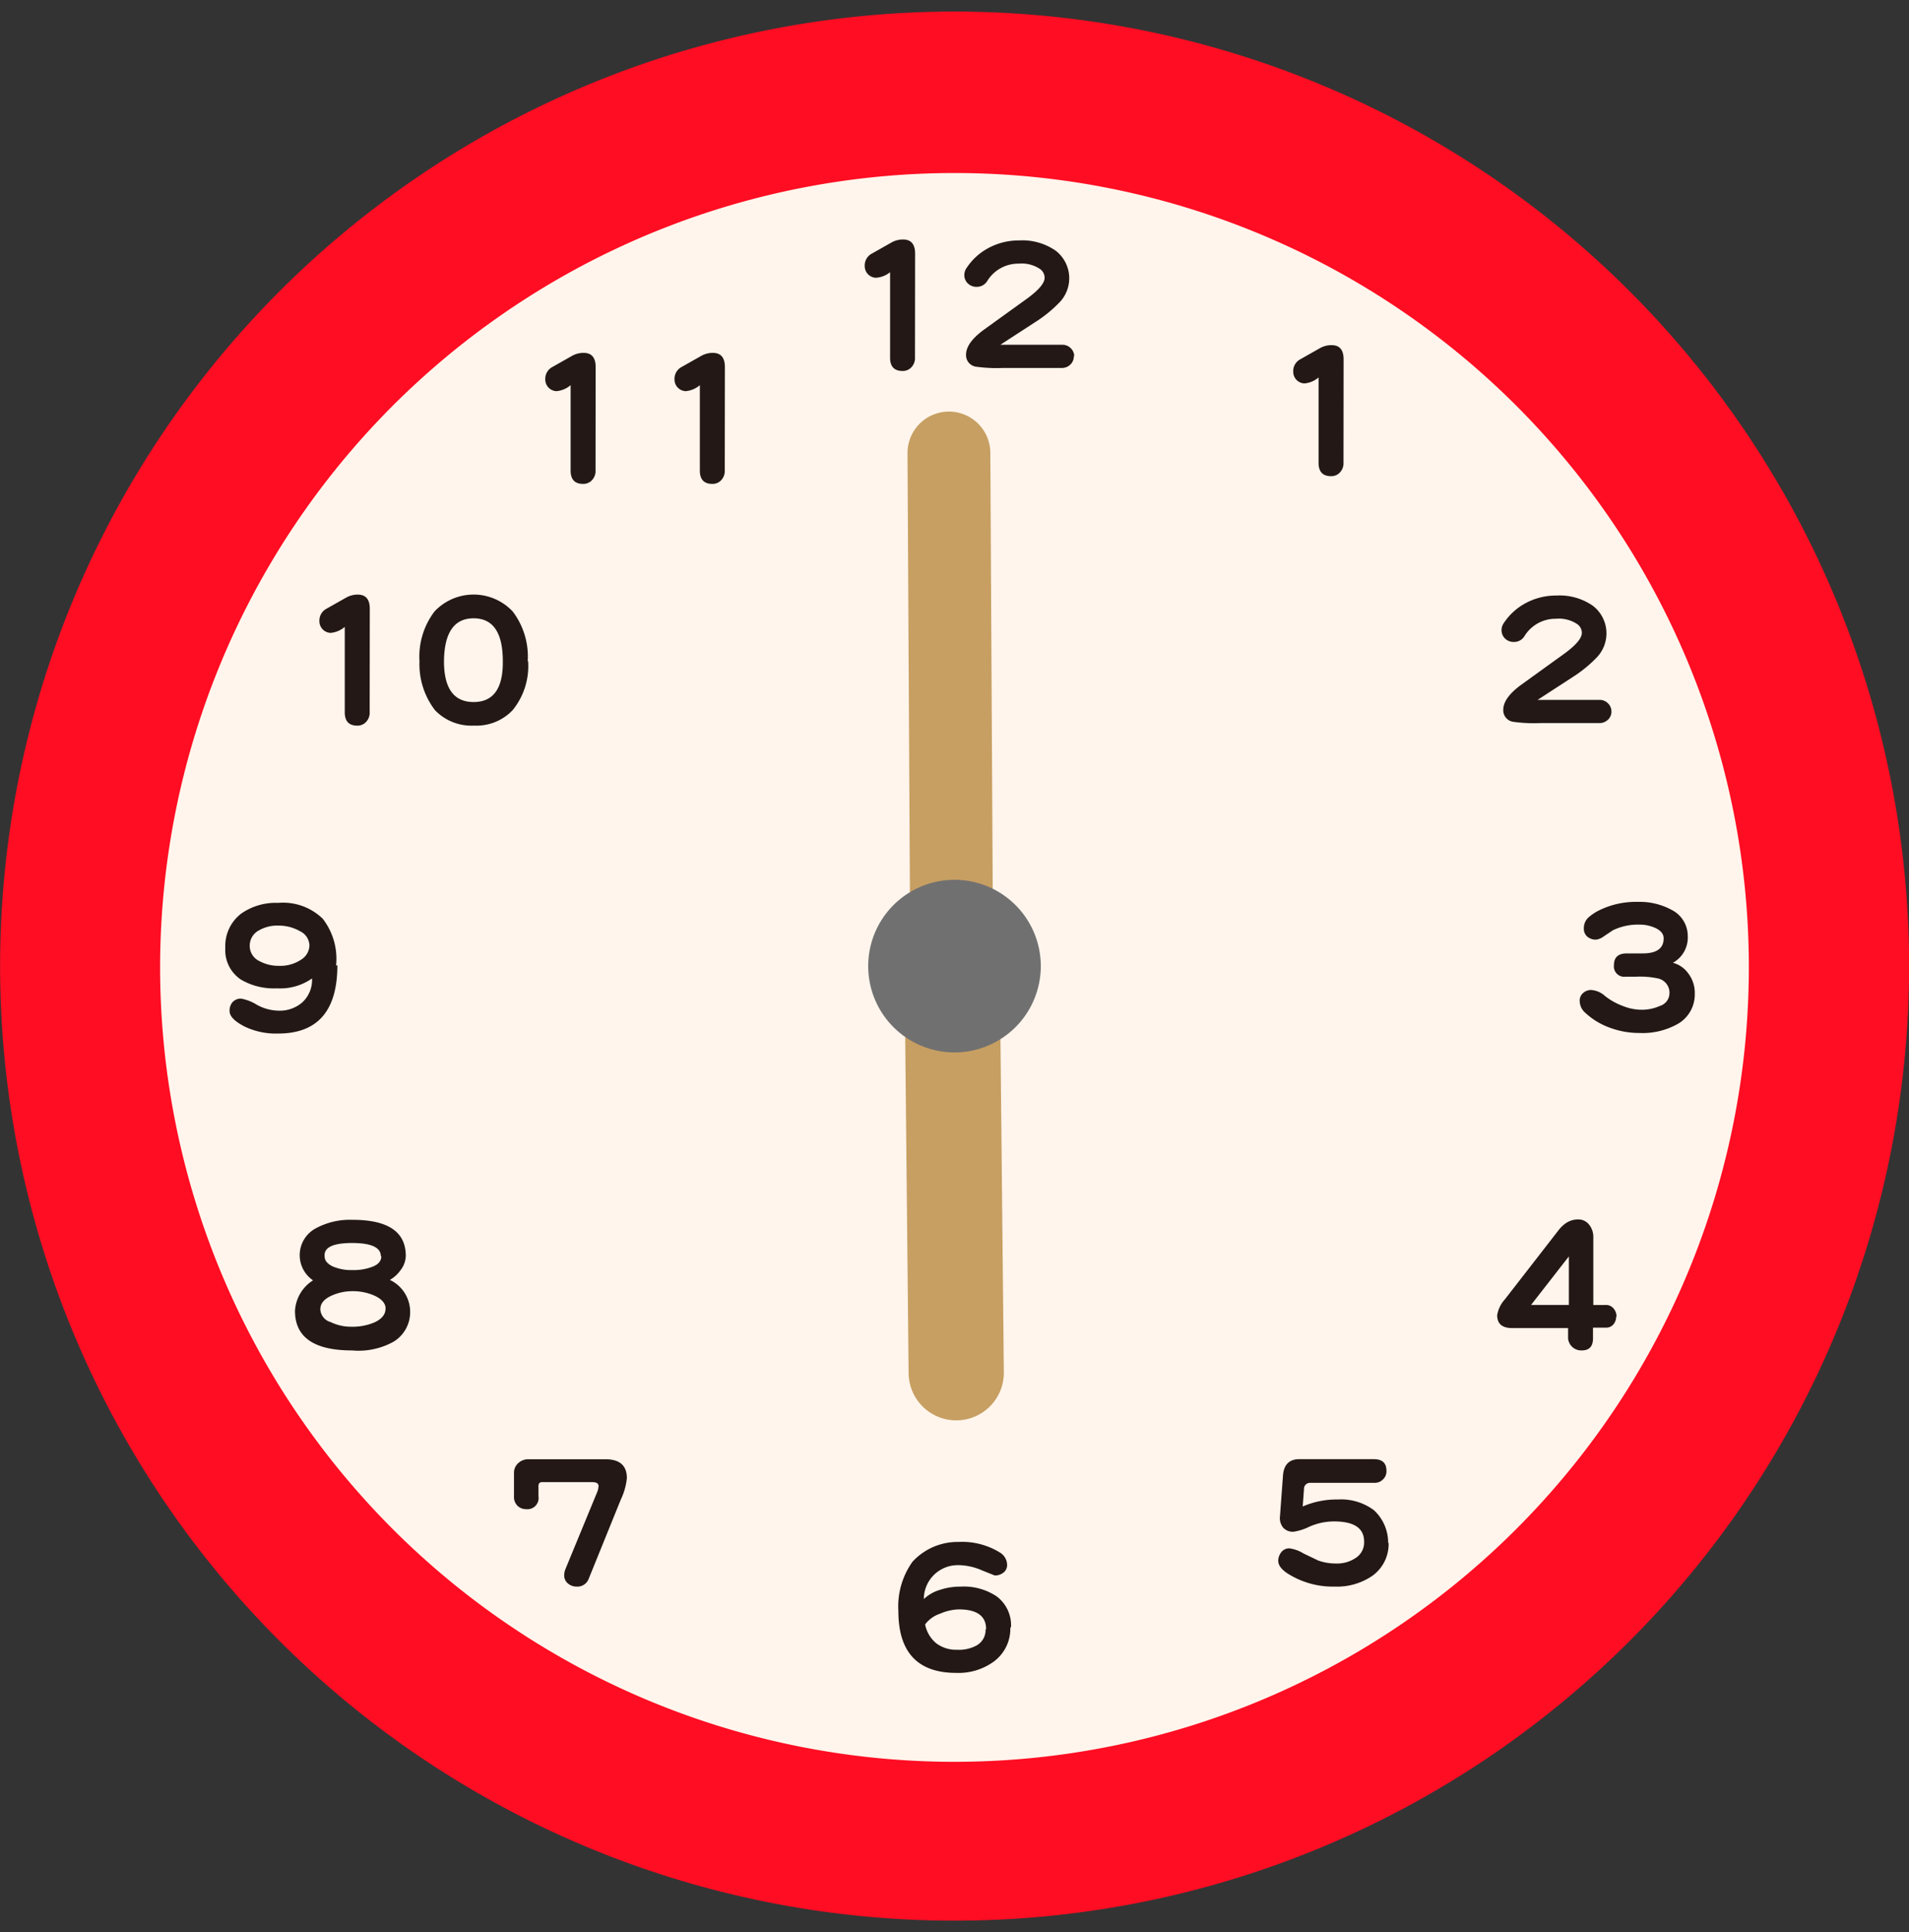 <svg xmlns="http://www.w3.org/2000/svg" xmlns:xlink="http://www.w3.org/1999/xlink" width="82" height="83" viewBox="0 0 82 83"><rect x="0" y="0" width="82" height="83" fill="#333333" stroke="none"/><defs><clipPath id="a"><rect width="82" height="83" fill="#fffcd1"/></clipPath><clipPath id="b"><rect width="82" height="82.006" fill="none"/></clipPath></defs><g clip-path="url(#a)"><g transform="translate(41 41.5)"><g transform="translate(-41 -41.003)" clip-path="url(#b)"><path d="M40.976,81.988A41,41,0,1,1,69.969,69.982,41,41,0,0,1,40.976,81.988" transform="translate(0.024 0.012)" fill="#ff0d23"/><path d="M105.541,71.721A34.121,34.121,0,1,1,71.421,37.6a34.114,34.114,0,0,1,34.121,34.121" transform="translate(-30.421 -30.665)" fill="#fff5ec"/><line x2="0.148" y2="14.589" transform="translate(40.926 43.877)" fill="none" stroke="#c79f62" stroke-linecap="round" stroke-linejoin="round" stroke-width="4.091"/><line x1="0.111" y1="20.288" transform="translate(40.76 18.96)" fill="none" stroke="#c79f62" stroke-linecap="round" stroke-linejoin="round" stroke-width="3.558"/><path d="M209.614,205.907a3.707,3.707,0,1,1-3.707-3.707,3.707,3.707,0,0,1,3.707,3.707" transform="translate(-164.907 -164.907)" fill="#717071"/><path d="M203.553,58.153a.572.572,0,0,1-.148.424.5.5,0,0,1-.387.166q-.535,0-.535-.572V54.5a1.07,1.07,0,0,1-.609.24.5.5,0,0,1-.48-.5.572.572,0,0,1,.3-.535l.848-.48a1,1,0,0,1,.5-.129q.516,0,.516.609Z" transform="translate(-164.25 -43.306)" fill="#231815"/><path d="M229.3,58.261a.48.48,0,0,1-.129.35.516.516,0,0,1-.387.166h-2.527a6.492,6.492,0,0,1-1.162-.055.5.5,0,0,1-.424-.516q0-.5.738-1.051l1.918-1.383q.719-.535.719-.867a.461.461,0,0,0-.184-.369,1.406,1.406,0,0,0-.922-.24,1.568,1.568,0,0,0-1.365.756.516.516,0,0,1-.424.24.535.535,0,0,1-.406-.148.5.5,0,0,1-.148-.369.535.535,0,0,1,.111-.314,2.564,2.564,0,0,1,.848-.793,2.748,2.748,0,0,1,1.4-.369,2.5,2.5,0,0,1,1.568.443,1.494,1.494,0,0,1,.166,2.213,5.626,5.626,0,0,1-1.07.867l-1.475.959h2.637a.5.5,0,0,1,.387.148.48.48,0,0,1,.148.35" transform="translate(-183.175 -43.469)" fill="#231815"/><path d="M303.353,82.735a.572.572,0,0,1-.148.424.5.5,0,0,1-.387.166q-.535,0-.535-.572v-3.67a1.07,1.07,0,0,1-.609.258.5.5,0,0,1-.48-.5.572.572,0,0,1,.3-.535l.848-.48a1,1,0,0,1,.5-.129q.516,0,.516.609Z" transform="translate(-245.644 -63.369)" fill="#231815"/><path d="M129.153,84.535a.572.572,0,0,1-.148.424.5.5,0,0,1-.387.166q-.535,0-.535-.572v-3.67a1.07,1.07,0,0,1-.609.258.5.5,0,0,1-.48-.5.572.572,0,0,1,.3-.535l.848-.48a1,1,0,0,1,.5-.129q.516,0,.516.609Z" transform="translate(-103.572 -64.837)" fill="#231815"/><path d="M159.253,84.535a.572.572,0,0,1-.148.424.5.5,0,0,1-.387.166q-.535,0-.535-.572v-3.67a1.07,1.07,0,0,1-.609.258.5.5,0,0,1-.48-.5.572.572,0,0,1,.3-.535l.848-.48a1,1,0,0,1,.5-.129q.516,0,.516.609Z" transform="translate(-128.121 -64.837)" fill="#231815"/><path d="M354.421,140.961a.48.48,0,0,1-.129.35.516.516,0,0,1-.387.166h-2.545a6.493,6.493,0,0,1-1.162-.055.5.5,0,0,1-.424-.516q0-.5.738-1.051l1.918-1.383q.719-.535.719-.867a.461.461,0,0,0-.184-.369,1.406,1.406,0,0,0-.922-.24,1.568,1.568,0,0,0-1.365.756.516.516,0,0,1-.424.24.535.535,0,0,1-.406-.148.5.5,0,0,1-.148-.369.535.535,0,0,1,.111-.314,2.563,2.563,0,0,1,.848-.793,2.748,2.748,0,0,1,1.4-.369,2.5,2.5,0,0,1,1.568.443,1.494,1.494,0,0,1,.166,2.213,5.625,5.625,0,0,1-1.07.867l-1.475.959h2.637a.5.5,0,0,1,.387.148.48.48,0,0,1,.148.35" transform="translate(-285.202 -110.916)" fill="#231815"/><path d="M76.553,140.835a.572.572,0,0,1-.148.424.5.5,0,0,1-.387.166q-.535,0-.535-.572v-3.67a1.07,1.07,0,0,1-.609.258.5.5,0,0,1-.48-.5.572.572,0,0,1,.3-.535l.848-.48a1,1,0,0,1,.5-.129q.516,0,.516.609Z" transform="translate(-60.674 -110.754)" fill="#231815"/><path d="M102.366,138.634a3,3,0,0,1-.664,2.1,2.139,2.139,0,0,1-1.66.664,2.163,2.163,0,0,1-1.678-.664,3.239,3.239,0,0,1-.664-2.1,3.2,3.2,0,0,1,.646-2.139,2.305,2.305,0,0,1,3.357,0,3.2,3.2,0,0,1,.646,2.139m-1.07,0q0-1.844-1.254-1.844t-1.273,1.844q0,1.752,1.273,1.752t1.254-1.752" transform="translate(-79.681 -110.729)" fill="#231815"/><path d="M372.839,211.3a1.457,1.457,0,0,1-.7,1.309,3.08,3.08,0,0,1-1.678.406,3.615,3.615,0,0,1-1.254-.221,3.062,3.062,0,0,1-1.07-.646.682.682,0,0,1-.24-.5.424.424,0,0,1,.148-.35.5.5,0,0,1,.35-.129.978.978,0,0,1,.59.258,2.748,2.748,0,0,0,.756.424,2.195,2.195,0,0,0,.775.166,1.9,1.9,0,0,0,.83-.166.572.572,0,0,0,.406-.516.627.627,0,0,0-.5-.664,3.67,3.67,0,0,0-.922-.074h-.461a.443.443,0,0,1-.5-.5q0-.5.553-.5h.682q.9,0,.9-.646,0-.277-.35-.443a1.623,1.623,0,0,0-.7-.148,2.49,2.49,0,0,0-1.125.24l-.387.258a.738.738,0,0,1-.332.148.572.572,0,0,1-.387-.129.443.443,0,0,1-.148-.35.627.627,0,0,1,.184-.461,2.084,2.084,0,0,1,.5-.332,3.578,3.578,0,0,1,1.641-.35,2.859,2.859,0,0,1,1.457.35,1.254,1.254,0,0,1,.682,1.125A1.236,1.236,0,0,1,371.9,210a1.18,1.18,0,0,1,.664.461,1.383,1.383,0,0,1,.277.848" transform="translate(-300.042 -169.143)" fill="#231815"/><path d="M57.3,210.264q0,2.933-2.545,2.933a3.1,3.1,0,0,1-1.439-.3q-.646-.332-.646-.664a.553.553,0,0,1,.129-.387.48.48,0,0,1,.369-.148,1.9,1.9,0,0,1,.664.258,1.992,1.992,0,0,0,.922.258,1.475,1.475,0,0,0,1.033-.35,1.309,1.309,0,0,0,.424-1.033,2.381,2.381,0,0,1-1.512.424,2.785,2.785,0,0,1-1.531-.369,1.513,1.513,0,0,1-.682-1.365,1.752,1.752,0,0,1,.682-1.475,2.582,2.582,0,0,1,1.586-.461,2.446,2.446,0,0,1,1.918.682,2.81,2.81,0,0,1,.572,2.01m-1.144-.867a.7.7,0,0,0-.406-.609,1.844,1.844,0,0,0-.941-.24,1.549,1.549,0,0,0-.812.2.738.738,0,0,0-.406.664.719.719,0,0,0,.424.664,1.7,1.7,0,0,0,.83.2,1.6,1.6,0,0,0,.941-.258.738.738,0,0,0,.369-.609" transform="translate(-42.808 -169.301)" fill="#231815"/><path d="M353.809,285.468a.516.516,0,0,1-.129.35.406.406,0,0,1-.314.129h-.553v.461q0,.516-.48.516a.565.565,0,0,1-.59-.516v-.443h-2.4q-.646,0-.646-.553a1.337,1.337,0,0,1,.332-.682l2.305-2.969a1.42,1.42,0,0,1,.332-.314.922.922,0,0,1,.516-.148.572.572,0,0,1,.461.221.83.83,0,0,1,.184.553v2.9h.535a.406.406,0,0,1,.332.148.516.516,0,0,1,.129.35m-2.047-.5v-2.084l-1.623,2.084Z" transform="translate(-284.387 -229.418)" fill="#231815"/><path d="M73.643,285.245a1.482,1.482,0,0,1-.719,1.383,3.1,3.1,0,0,1-1.771.369q-2.453,0-2.453-1.7a1.66,1.66,0,0,1,.775-1.31,1.308,1.308,0,0,1,.148-2.25,3.08,3.08,0,0,1,1.549-.35q2.287,0,2.287,1.549a1.033,1.033,0,0,1-.221.609,1.457,1.457,0,0,1-.461.424,1.518,1.518,0,0,1,.867,1.273m-1.051-.037q0-.332-.461-.553a2.268,2.268,0,0,0-.959-.2,2.176,2.176,0,0,0-.885.184q-.5.221-.5.59a.6.6,0,0,0,.443.553,1.992,1.992,0,0,0,.9.2,2.4,2.4,0,0,0,.978-.184q.48-.221.48-.59m-.2-2.25q0-.572-1.236-.572t-1.18.572q0,.277.369.443a2.029,2.029,0,0,0,.83.148,2.231,2.231,0,0,0,.867-.148q.369-.148.369-.443" transform="translate(-56.029 -229.49)" fill="#231815"/><path d="M302.44,340.678a1.678,1.678,0,0,1-.7,1.439,2.692,2.692,0,0,1-1.623.461,3.615,3.615,0,0,1-2.029-.572q-.387-.258-.387-.535a.59.59,0,0,1,.129-.369.424.424,0,0,1,.35-.166,1.512,1.512,0,0,1,.609.221l.627.3a2.213,2.213,0,0,0,.756.129,1.438,1.438,0,0,0,.885-.258.793.793,0,0,0,.332-.682q0-.867-1.291-.867a2.637,2.637,0,0,0-1.051.221,2.325,2.325,0,0,1-.682.221.553.553,0,0,1-.461-.184.646.646,0,0,1-.129-.48l.129-1.752q.055-.7.7-.7h3.209q.535,0,.535.5a.48.48,0,0,1-.148.369.5.5,0,0,1-.35.148h-2.767a.258.258,0,0,0-.277.277l-.055.738a3.651,3.651,0,0,1,1.512-.3,2.353,2.353,0,0,1,1.549.461,1.9,1.9,0,0,1,.609,1.42" transform="translate(-242.794 -274.927)" fill="#231815"/><path d="M124.545,337.992a2.711,2.711,0,0,1-.258.922l-1.383,3.412a.516.516,0,0,1-.516.332.572.572,0,0,1-.369-.129.443.443,0,0,1-.166-.35.7.7,0,0,1,.055-.277l1.346-3.265a.793.793,0,0,0,.074-.3q0-.166-.277-.166h-2.1a.24.24,0,0,0-.166.037.292.292,0,0,0-.037.184v.387a.481.481,0,0,1-.535.553.517.517,0,0,1-.369-.148.535.535,0,0,1-.148-.406v-1a.553.553,0,0,1,.184-.424.627.627,0,0,1,.443-.166h3.3q.922,0,.922.812" transform="translate(-97.618 -275.007)" fill="#231815"/><path d="M214.014,360.07a1.752,1.752,0,0,1-.719,1.475,2.582,2.582,0,0,1-1.6.48q-2.49,0-2.49-2.656a3.3,3.3,0,0,1,.609-2.121,2.629,2.629,0,0,1,1.973-.848,3.086,3.086,0,0,1,1.789.461.627.627,0,0,1,.3.535.406.406,0,0,1-.148.314.572.572,0,0,1-.387.129l-.553-.221a2.545,2.545,0,0,0-1.014-.221,1.457,1.457,0,0,0-1.475,1.457,1.679,1.679,0,0,1,.664-.387,2.786,2.786,0,0,1,.922-.148,2.527,2.527,0,0,1,1.549.424,1.549,1.549,0,0,1,.609,1.328m-1.07.074q0-.848-1.18-.848a2.14,2.14,0,0,0-.793.184,1.328,1.328,0,0,0-.646.461,1.383,1.383,0,0,0,.48.812,1.42,1.42,0,0,0,.9.277,1.586,1.586,0,0,0,.83-.184.756.756,0,0,0,.387-.682" transform="translate(-170.616 -290.667)" fill="#231815"/></g></g></g></svg>
